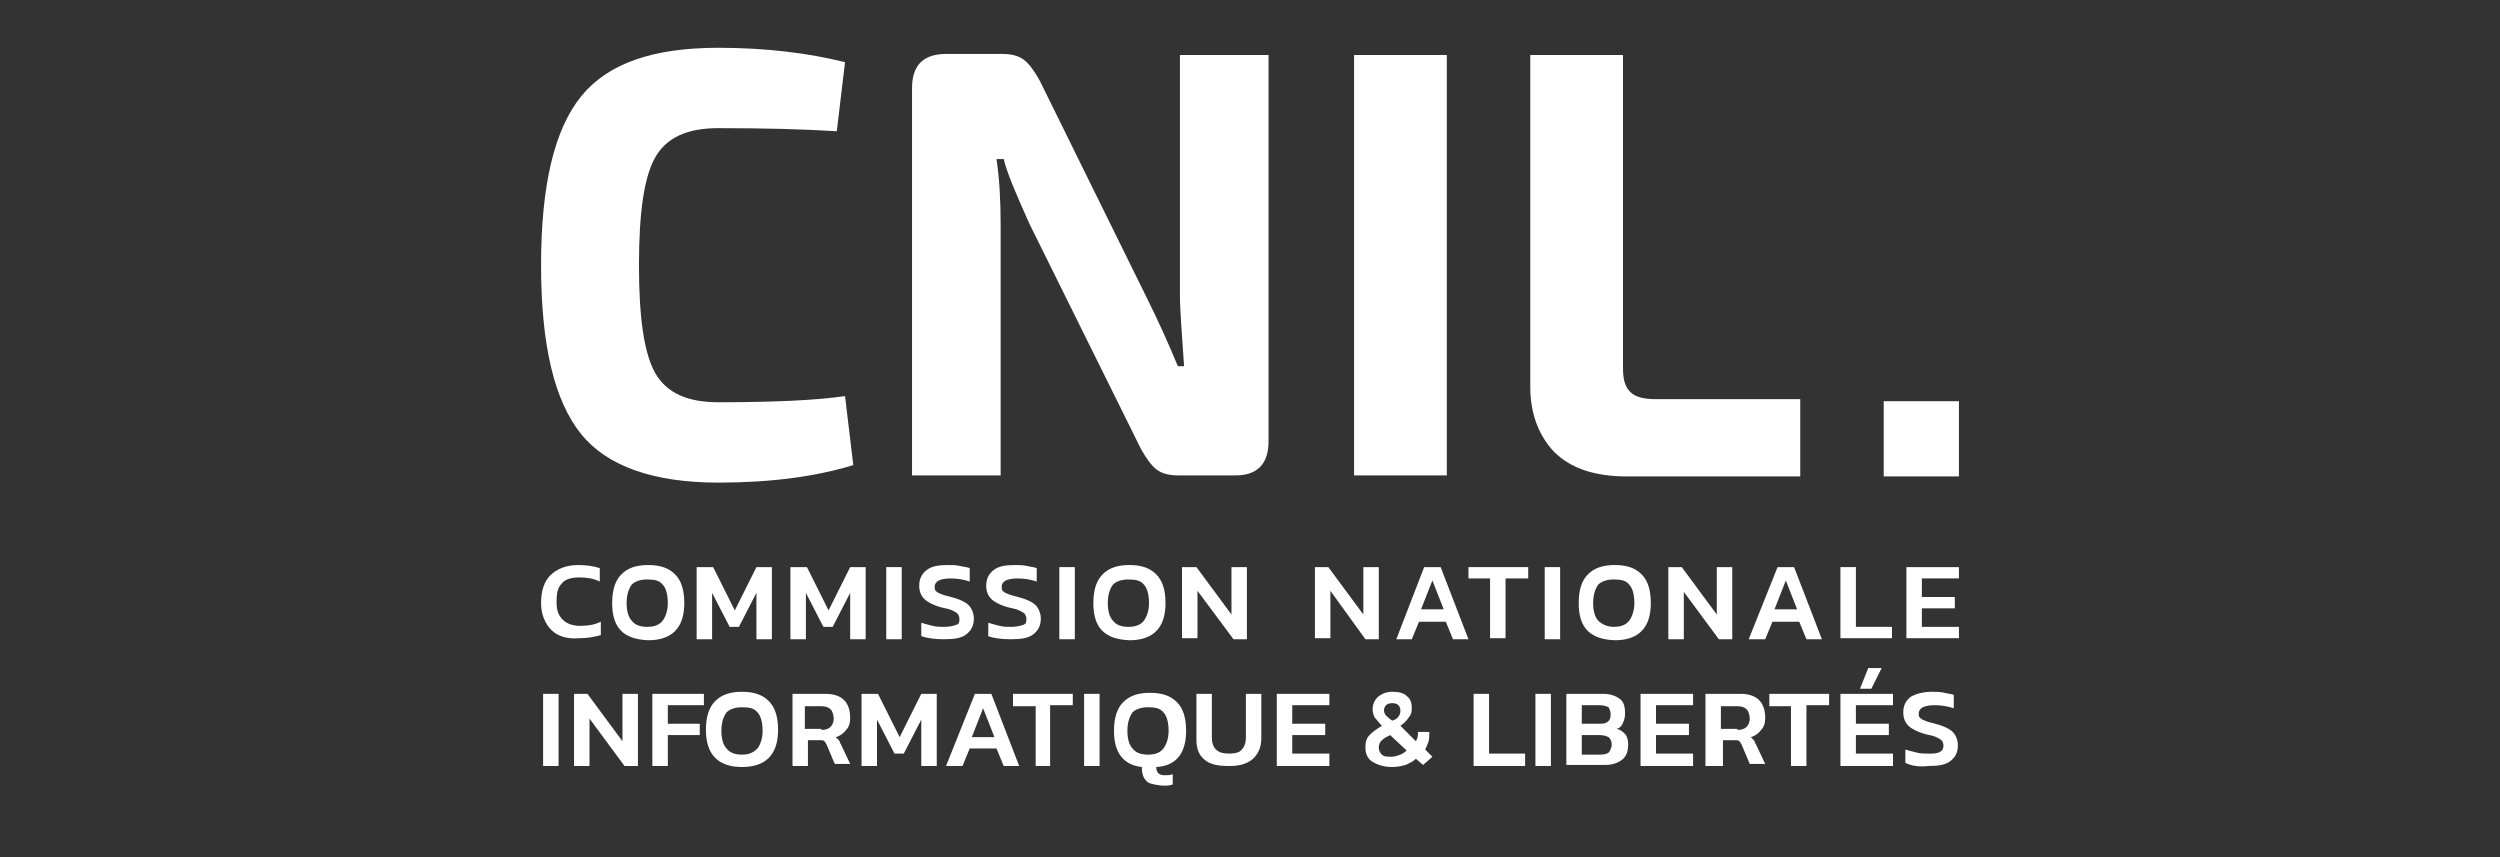 <svg width="70" height="24" viewBox="0 0 70 24" fill="none" xmlns="http://www.w3.org/2000/svg">
<rect x="0" y="0" width="70" height="24" fill="#333333" stroke="none"/>
<g clip-path="url(#clip0_2228_21685)">
<path d="M15.438 17.639C15.265 17.466 15.15 17.206 15.15 16.889C15.15 16.543 15.236 16.283 15.409 16.11C15.583 15.937 15.842 15.821 16.189 15.821C16.419 15.821 16.621 15.85 16.794 15.908V16.283C16.621 16.196 16.419 16.168 16.217 16.168C15.987 16.168 15.813 16.225 15.727 16.341C15.611 16.456 15.583 16.629 15.583 16.86C15.583 17.091 15.64 17.235 15.756 17.351C15.871 17.466 16.044 17.524 16.246 17.524C16.448 17.524 16.65 17.495 16.823 17.408V17.783C16.621 17.841 16.419 17.87 16.217 17.87C15.871 17.899 15.611 17.812 15.438 17.639Z" fill="white"/>
<path d="M17.141 16.889C17.141 16.514 17.227 16.254 17.4 16.081C17.573 15.908 17.804 15.821 18.15 15.821C18.497 15.821 18.727 15.908 18.901 16.081C19.074 16.254 19.16 16.514 19.16 16.889C19.16 17.581 18.814 17.927 18.15 17.927C17.458 17.899 17.141 17.581 17.141 16.889ZM18.554 17.379C18.641 17.264 18.699 17.091 18.699 16.889C18.699 16.629 18.641 16.456 18.554 16.369C18.468 16.254 18.324 16.225 18.122 16.225C17.92 16.225 17.775 16.283 17.689 16.369C17.602 16.485 17.545 16.658 17.545 16.889C17.545 17.12 17.602 17.293 17.689 17.379C17.775 17.495 17.92 17.552 18.122 17.552C18.324 17.552 18.468 17.495 18.554 17.379Z" fill="white"/>
<path d="M19.535 15.879H19.968L20.574 17.091L21.18 15.879H21.613V17.899H21.18V16.6L20.689 17.552H20.43L19.939 16.6V17.899H19.506V15.879H19.535Z" fill="white"/>
<path d="M22.161 15.879H22.594L23.2 17.091L23.805 15.879H24.238V17.899H23.805V16.6L23.315 17.552H23.055L22.565 16.6V17.899H22.132V15.879H22.161Z" fill="white"/>
<path d="M24.815 15.879H25.248V17.899H24.815V15.879Z" fill="white"/>
<path d="M25.796 17.812V17.437C25.883 17.466 25.998 17.495 26.114 17.524C26.229 17.552 26.316 17.552 26.431 17.552C26.604 17.552 26.691 17.524 26.777 17.495C26.864 17.466 26.864 17.408 26.864 17.322C26.864 17.264 26.835 17.206 26.806 17.177C26.777 17.148 26.72 17.12 26.662 17.091C26.604 17.062 26.489 17.033 26.344 17.004C26.142 16.947 25.969 16.86 25.883 16.773C25.796 16.687 25.738 16.572 25.738 16.398C25.738 16.225 25.796 16.081 25.941 15.966C26.085 15.85 26.287 15.821 26.546 15.821C26.662 15.821 26.777 15.821 26.893 15.85C27.008 15.879 27.095 15.879 27.152 15.908V16.283C26.979 16.225 26.806 16.196 26.604 16.196C26.46 16.196 26.344 16.225 26.287 16.254C26.229 16.283 26.171 16.341 26.171 16.427C26.171 16.485 26.171 16.514 26.2 16.543C26.229 16.572 26.258 16.6 26.344 16.629C26.402 16.658 26.517 16.687 26.633 16.716C26.864 16.773 27.037 16.86 27.123 16.947C27.21 17.033 27.268 17.177 27.268 17.322C27.268 17.495 27.21 17.639 27.066 17.754C26.921 17.87 26.72 17.899 26.431 17.899C26.171 17.899 25.969 17.87 25.796 17.812Z" fill="white"/>
<path d="M27.672 17.812V17.437C27.758 17.466 27.874 17.495 27.989 17.524C28.104 17.552 28.191 17.552 28.306 17.552C28.48 17.552 28.566 17.524 28.653 17.495C28.739 17.466 28.739 17.408 28.739 17.322C28.739 17.264 28.71 17.206 28.681 17.177C28.653 17.148 28.595 17.12 28.537 17.091C28.48 17.062 28.364 17.033 28.22 17.004C28.018 16.947 27.845 16.86 27.758 16.773C27.672 16.687 27.614 16.572 27.614 16.398C27.614 16.225 27.672 16.081 27.816 15.966C27.96 15.85 28.162 15.821 28.422 15.821C28.537 15.821 28.653 15.821 28.768 15.85C28.883 15.879 28.97 15.879 29.028 15.908V16.283C28.855 16.225 28.681 16.196 28.48 16.196C28.335 16.196 28.22 16.225 28.162 16.254C28.104 16.283 28.047 16.341 28.047 16.427C28.047 16.485 28.047 16.514 28.076 16.543C28.104 16.572 28.133 16.6 28.22 16.629C28.277 16.658 28.393 16.687 28.508 16.716C28.739 16.773 28.912 16.86 28.999 16.947C29.085 17.033 29.143 17.177 29.143 17.322C29.143 17.495 29.085 17.639 28.941 17.754C28.797 17.87 28.595 17.899 28.306 17.899C28.047 17.899 27.816 17.87 27.672 17.812Z" fill="white"/>
<path d="M29.662 15.879H30.095V17.899H29.662V15.879Z" fill="white"/>
<path d="M30.614 16.889C30.614 16.514 30.701 16.254 30.874 16.081C31.047 15.908 31.278 15.821 31.624 15.821C31.971 15.821 32.201 15.908 32.374 16.081C32.548 16.254 32.634 16.514 32.634 16.889C32.634 17.581 32.288 17.927 31.624 17.927C30.932 17.899 30.614 17.581 30.614 16.889ZM32.028 17.379C32.115 17.264 32.172 17.091 32.172 16.889C32.172 16.629 32.115 16.456 32.028 16.369C31.942 16.254 31.797 16.225 31.596 16.225C31.393 16.225 31.249 16.283 31.163 16.369C31.076 16.485 31.018 16.658 31.018 16.889C31.018 17.12 31.076 17.293 31.163 17.379C31.249 17.495 31.393 17.552 31.596 17.552C31.797 17.552 31.942 17.495 32.028 17.379Z" fill="white"/>
<path d="M33.125 15.879H33.5L34.481 17.206V15.879H34.913V17.899H34.538L33.529 16.543V17.87H33.096V15.879H33.125Z" fill="white"/>
<path d="M36.818 15.879H37.193L38.174 17.206V15.879H38.606V17.899H38.231L37.251 16.543V17.87H36.818V15.879Z" fill="white"/>
<path d="M39.876 15.879H40.338L41.117 17.899H40.684L40.482 17.408H39.732L39.53 17.899H39.097L39.876 15.879ZM40.424 17.062L40.107 16.254L39.789 17.062H40.424Z" fill="white"/>
<path d="M41.751 16.196H41.117V15.879H42.79V16.196H42.155V17.87H41.722V16.196H41.751Z" fill="white"/>
<path d="M43.252 15.879H43.684V17.899H43.252V15.879Z" fill="white"/>
<path d="M44.204 16.889C44.204 16.514 44.29 16.254 44.463 16.081C44.637 15.908 44.867 15.821 45.214 15.821C45.56 15.821 45.791 15.908 45.964 16.081C46.137 16.254 46.223 16.514 46.223 16.889C46.223 17.581 45.877 17.927 45.214 17.927C44.521 17.899 44.204 17.581 44.204 16.889ZM45.617 17.379C45.704 17.264 45.762 17.091 45.762 16.889C45.762 16.629 45.704 16.456 45.617 16.369C45.531 16.254 45.387 16.225 45.185 16.225C44.983 16.225 44.839 16.283 44.752 16.369C44.665 16.485 44.608 16.658 44.608 16.889C44.608 17.12 44.665 17.293 44.752 17.379C44.839 17.466 44.983 17.552 45.185 17.552C45.387 17.552 45.531 17.495 45.617 17.379Z" fill="white"/>
<path d="M46.714 15.879H47.089L48.07 17.206V15.879H48.503V17.899H48.128L47.147 16.572V17.899H46.714V15.879Z" fill="white"/>
<path d="M49.772 15.879H50.234L51.013 17.899H50.58L50.378 17.408H49.628L49.426 17.899H48.964L49.772 15.879ZM50.32 17.062L50.003 16.254L49.686 17.062H50.32Z" fill="white"/>
<path d="M51.532 15.879H51.965V17.552H52.975V17.87H51.532V15.879Z" fill="white"/>
<path d="M53.379 15.879H54.85V16.196H53.812V16.716H54.735V17.033H53.812V17.552H54.85V17.87H53.379V15.879Z" fill="white"/>
<path d="M15.207 19.428H15.64V21.448H15.207V19.428Z" fill="white"/>
<path d="M16.073 19.428H16.448L17.429 20.755V19.428H17.862V21.448H17.487L16.506 20.12V21.448H16.073V19.428Z" fill="white"/>
<path d="M18.266 19.428H19.709V19.745H18.699V20.265H19.593V20.582H18.699V21.448H18.266V19.428Z" fill="white"/>
<path d="M19.766 20.438C19.766 20.063 19.853 19.803 20.026 19.63C20.199 19.457 20.43 19.37 20.776 19.37C21.122 19.37 21.353 19.457 21.526 19.63C21.699 19.803 21.786 20.063 21.786 20.438C21.786 21.13 21.44 21.476 20.776 21.476C20.112 21.476 19.766 21.13 19.766 20.438ZM21.209 20.957C21.295 20.842 21.353 20.669 21.353 20.466C21.353 20.207 21.295 20.034 21.209 19.947C21.122 19.832 20.978 19.803 20.776 19.803C20.574 19.803 20.43 19.861 20.343 19.947C20.257 20.063 20.199 20.236 20.199 20.466C20.199 20.697 20.257 20.87 20.343 20.957C20.43 21.072 20.574 21.13 20.776 21.13C20.978 21.13 21.093 21.072 21.209 20.957Z" fill="white"/>
<path d="M22.132 19.428H23.113C23.344 19.428 23.517 19.486 23.632 19.601C23.748 19.716 23.805 19.89 23.805 20.091C23.805 20.236 23.777 20.351 23.69 20.438C23.632 20.524 23.517 20.611 23.401 20.64C23.43 20.669 23.459 20.697 23.488 20.726C23.517 20.755 23.517 20.813 23.546 20.842L23.805 21.39H23.373L23.142 20.842C23.113 20.784 23.084 20.755 23.084 20.755C23.055 20.726 23.026 20.726 22.969 20.726H22.622V21.448H22.19V19.428H22.132ZM22.998 20.438C23.113 20.438 23.2 20.409 23.257 20.351C23.315 20.293 23.344 20.207 23.344 20.12C23.344 20.034 23.315 19.918 23.257 19.861C23.2 19.803 23.113 19.774 22.998 19.774H22.536V20.409H22.998V20.438Z" fill="white"/>
<path d="M24.152 19.428H24.584L25.19 20.64L25.796 19.428H26.229V21.448H25.796V20.149L25.306 21.101H25.046L24.556 20.149V21.448H24.123V19.428H24.152Z" fill="white"/>
<path d="M27.297 19.428H27.758L28.537 21.448H28.104L27.902 20.957H27.152L26.95 21.448H26.489L27.297 19.428ZM27.845 20.64L27.527 19.832L27.21 20.64H27.845Z" fill="white"/>
<path d="M28.999 19.774H28.364V19.428H30.038V19.745H29.403V21.448H28.999V19.774Z" fill="white"/>
<path d="M30.355 19.428H30.788V21.448H30.355V19.428Z" fill="white"/>
<path d="M32.086 21.851C31.999 21.765 31.971 21.621 31.971 21.476C31.451 21.419 31.192 21.072 31.192 20.466C31.192 20.091 31.278 19.832 31.451 19.659C31.624 19.486 31.855 19.399 32.201 19.399C32.548 19.399 32.778 19.486 32.952 19.659C33.125 19.832 33.211 20.091 33.211 20.466C33.211 21.101 32.923 21.448 32.374 21.476C32.374 21.563 32.403 21.621 32.432 21.649C32.461 21.678 32.519 21.707 32.605 21.707C32.692 21.707 32.749 21.707 32.836 21.678V21.967C32.807 21.967 32.749 21.996 32.692 21.996C32.634 21.996 32.576 21.996 32.519 21.996C32.288 21.967 32.144 21.938 32.086 21.851ZM32.576 20.957C32.663 20.842 32.721 20.669 32.721 20.466C32.721 20.207 32.663 20.034 32.576 19.947C32.49 19.832 32.346 19.803 32.144 19.803C31.942 19.803 31.797 19.861 31.711 19.947C31.624 20.063 31.567 20.236 31.567 20.466C31.567 20.697 31.624 20.87 31.711 20.957C31.797 21.072 31.942 21.13 32.144 21.13C32.346 21.13 32.49 21.072 32.576 20.957Z" fill="white"/>
<path d="M33.73 21.274C33.557 21.13 33.5 20.957 33.5 20.697V19.428H33.932V20.64C33.932 20.784 33.961 20.899 34.048 20.986C34.134 21.072 34.25 21.101 34.423 21.101C34.567 21.101 34.712 21.072 34.769 20.986C34.856 20.899 34.885 20.784 34.885 20.64V19.428H35.317V20.669C35.317 20.928 35.231 21.101 35.087 21.245C34.913 21.39 34.712 21.448 34.423 21.448C34.134 21.448 33.904 21.419 33.73 21.274Z" fill="white"/>
<path d="M35.75 19.428H37.222V19.745H36.183V20.265H37.106V20.582H36.183V21.101H37.222V21.448H35.75V19.428Z" fill="white"/>
<path d="M39.645 21.245C39.559 21.332 39.472 21.361 39.357 21.419C39.241 21.448 39.126 21.476 38.982 21.476C38.751 21.476 38.578 21.419 38.433 21.332C38.289 21.245 38.231 21.101 38.231 20.928C38.231 20.784 38.26 20.669 38.347 20.582C38.433 20.495 38.549 20.409 38.693 20.322C38.606 20.236 38.549 20.149 38.491 20.091C38.462 20.034 38.433 19.947 38.433 19.861C38.433 19.716 38.491 19.601 38.578 19.514C38.693 19.428 38.809 19.37 38.982 19.37C39.155 19.37 39.299 19.399 39.386 19.486C39.501 19.572 39.53 19.688 39.53 19.832C39.53 19.947 39.501 20.034 39.443 20.091C39.386 20.178 39.328 20.236 39.212 20.322L39.645 20.755C39.674 20.697 39.703 20.64 39.703 20.553V20.495H40.02V20.553C40.02 20.64 40.02 20.697 39.991 20.784C39.962 20.87 39.934 20.928 39.905 20.986L40.107 21.188L39.847 21.419L39.645 21.245ZM39.212 21.13C39.27 21.101 39.328 21.072 39.386 21.015L38.924 20.582C38.809 20.64 38.751 20.669 38.693 20.726C38.635 20.784 38.606 20.842 38.606 20.928C38.606 21.015 38.635 21.072 38.693 21.13C38.751 21.188 38.837 21.188 38.953 21.188C39.068 21.188 39.126 21.159 39.212 21.13ZM39.155 20.063C39.184 20.034 39.212 19.976 39.212 19.89C39.212 19.832 39.184 19.774 39.155 19.745C39.126 19.716 39.068 19.688 38.982 19.688C38.895 19.688 38.837 19.716 38.809 19.745C38.78 19.774 38.751 19.832 38.751 19.89C38.751 19.947 38.78 20.005 38.809 20.034C38.837 20.063 38.895 20.12 38.982 20.178C39.068 20.149 39.126 20.12 39.155 20.063Z" fill="white"/>
<path d="M41.261 19.428H41.694V21.101H42.703V21.448H41.261V19.428Z" fill="white"/>
<path d="M42.992 19.428H43.425V21.448H42.992V19.428Z" fill="white"/>
<path d="M43.858 19.428H44.896C45.098 19.428 45.242 19.486 45.358 19.572C45.473 19.659 45.502 19.803 45.502 19.976C45.502 20.091 45.473 20.178 45.444 20.236C45.416 20.322 45.358 20.38 45.271 20.409C45.387 20.438 45.444 20.495 45.502 20.553C45.56 20.611 45.589 20.726 45.589 20.842C45.589 21.044 45.531 21.188 45.416 21.274C45.3 21.361 45.156 21.419 44.925 21.419H43.858V19.428ZM44.81 20.265C45.012 20.265 45.098 20.178 45.098 20.005C45.098 19.918 45.069 19.861 45.041 19.803C44.983 19.774 44.896 19.745 44.781 19.745H44.29V20.265H44.81ZM44.81 21.13C44.925 21.13 45.012 21.101 45.041 21.072C45.069 21.044 45.127 20.957 45.127 20.842C45.127 20.755 45.098 20.697 45.041 20.64C44.983 20.611 44.896 20.582 44.781 20.582H44.29V21.13H44.81Z" fill="white"/>
<path d="M45.935 19.428H47.406V19.745H46.368V20.265H47.291V20.582H46.368V21.101H47.406V21.448H45.935V19.428Z" fill="white"/>
<path d="M47.753 19.428H48.733C48.964 19.428 49.138 19.486 49.253 19.601C49.368 19.716 49.426 19.89 49.426 20.091C49.426 20.236 49.397 20.351 49.311 20.438C49.253 20.524 49.138 20.611 49.022 20.64C49.051 20.669 49.08 20.697 49.109 20.726C49.138 20.755 49.138 20.813 49.166 20.842L49.426 21.39H48.993L48.762 20.842C48.733 20.784 48.705 20.755 48.705 20.755C48.676 20.726 48.647 20.726 48.589 20.726H48.243V21.448H47.753V19.428ZM48.647 20.438C48.762 20.438 48.849 20.409 48.907 20.351C48.964 20.293 48.993 20.207 48.993 20.12C48.993 20.034 48.964 19.918 48.907 19.861C48.849 19.803 48.762 19.774 48.647 19.774H48.185V20.409H48.647V20.438Z" fill="white"/>
<path d="M50.176 19.774H49.541V19.428H51.215V19.745H50.58V21.448H50.147V19.774H50.176Z" fill="white"/>
<path d="M51.532 19.428H53.004V19.745H51.965V20.265H52.888V20.582H51.965V21.101H53.004V21.448H51.532V19.428ZM52.311 18.706H52.686L52.398 19.284H52.08L52.311 18.706Z" fill="white"/>
<path d="M53.35 21.361V20.986C53.436 21.015 53.552 21.044 53.667 21.072C53.783 21.101 53.869 21.101 53.985 21.101C54.158 21.101 54.244 21.101 54.331 21.044C54.389 21.015 54.417 20.957 54.417 20.87C54.417 20.813 54.389 20.755 54.36 20.726C54.331 20.697 54.273 20.669 54.215 20.64C54.158 20.611 54.042 20.582 53.898 20.553C53.696 20.495 53.523 20.409 53.436 20.322C53.35 20.236 53.292 20.12 53.292 19.947C53.292 19.774 53.35 19.63 53.494 19.514C53.638 19.428 53.84 19.37 54.1 19.37C54.215 19.37 54.331 19.37 54.446 19.399C54.562 19.428 54.648 19.428 54.706 19.457V19.832C54.533 19.774 54.36 19.745 54.158 19.745C54.013 19.745 53.898 19.774 53.84 19.803C53.783 19.832 53.725 19.89 53.725 19.976C53.725 20.034 53.725 20.063 53.754 20.091C53.783 20.12 53.812 20.149 53.898 20.178C53.956 20.207 54.071 20.236 54.187 20.265C54.417 20.322 54.59 20.409 54.677 20.495C54.764 20.582 54.821 20.726 54.821 20.87C54.821 21.044 54.764 21.188 54.619 21.303C54.475 21.419 54.273 21.448 53.985 21.448C53.754 21.476 53.523 21.448 53.35 21.361Z" fill="white"/>
<path d="M54.85 11.234H52.744V13.34H54.85V11.234Z" fill="white"/>
<path d="M23.661 11.09L23.892 13.023C22.853 13.34 21.613 13.513 20.112 13.513C18.295 13.513 16.996 13.052 16.275 12.157C15.525 11.234 15.15 9.676 15.15 7.425C15.15 5.175 15.525 3.617 16.275 2.694C17.025 1.77 18.295 1.338 20.112 1.338C21.44 1.338 22.622 1.482 23.661 1.742L23.43 3.675C22.507 3.617 21.411 3.588 20.112 3.588C19.247 3.588 18.67 3.848 18.352 4.396C18.035 4.944 17.891 5.954 17.891 7.425C17.891 8.897 18.035 9.907 18.352 10.455C18.67 11.003 19.247 11.263 20.112 11.263C21.699 11.263 22.882 11.205 23.661 11.09Z" fill="white"/>
<path d="M35.519 1.54V12.359C35.519 12.994 35.202 13.311 34.596 13.311H32.98C32.721 13.311 32.519 13.254 32.374 13.138C32.23 13.023 32.086 12.821 31.942 12.561L28.826 6.271C28.451 5.435 28.191 4.829 28.104 4.454H27.902C27.989 5.031 28.018 5.637 28.018 6.329V13.311H25.537V2.463C25.537 1.828 25.854 1.511 26.489 1.511H28.076C28.335 1.511 28.537 1.568 28.681 1.684C28.826 1.799 28.97 2.001 29.114 2.261L32.115 8.349C32.403 8.926 32.692 9.56 32.98 10.253H33.154C33.096 9.359 33.038 8.695 33.038 8.262V1.54H35.519Z" fill="white"/>
<path d="M40.511 13.311H37.914V1.54H40.511V13.311Z" fill="white"/>
<path d="M50.407 13.34H45.56C44.637 13.34 43.973 13.109 43.511 12.648C43.079 12.186 42.848 11.58 42.848 10.83V1.54H45.444V10.311C45.444 10.628 45.502 10.83 45.646 10.974C45.791 11.118 46.021 11.176 46.368 11.176H50.407V13.34Z" fill="white"/>
</g>
<defs>
<clipPath id="clip0_2228_21685">
<rect width="39.7" height="20.658" fill="white" transform="translate(15.15 1.338)"/>
</clipPath>
</defs>
</svg>
